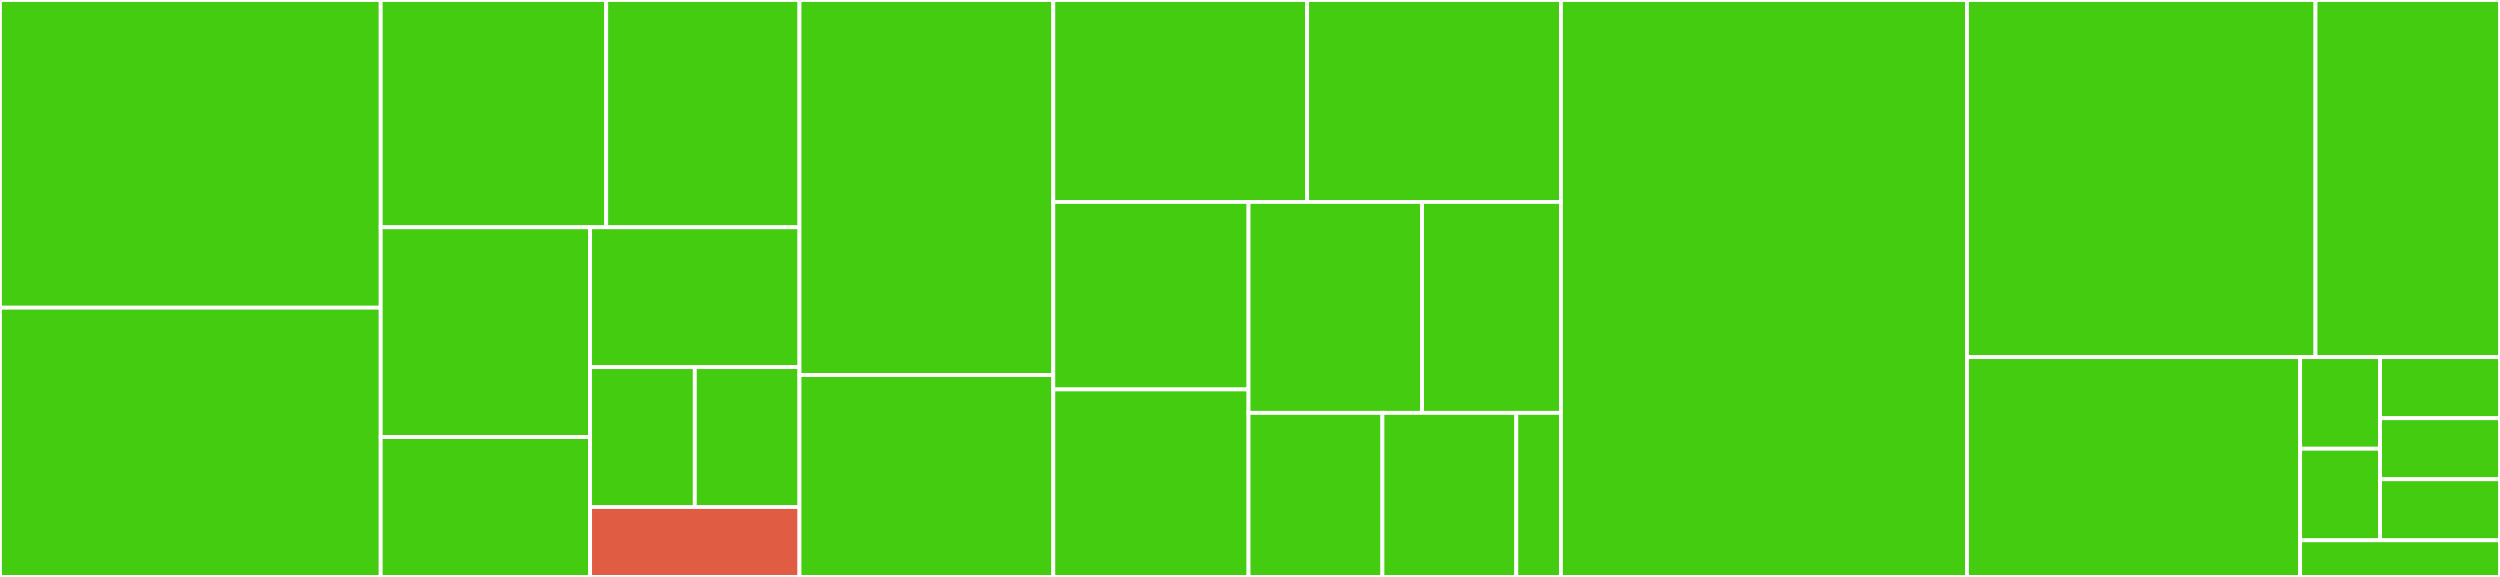<svg baseProfile="full" width="650" height="150" viewBox="0 0 650 150" version="1.1"
xmlns="http://www.w3.org/2000/svg" xmlns:ev="http://www.w3.org/2001/xml-events"
xmlns:xlink="http://www.w3.org/1999/xlink">

<rect x="0" y="0" width="650" height="150" fill="#333333" stroke="none"/>

<style>rect.s{mask:url(#mask);}</style>
<defs>
  <pattern id="white" width="4" height="4" patternUnits="userSpaceOnUse" patternTransform="rotate(45)">
    <rect width="2" height="2" transform="translate(0,0)" fill="white"></rect>
  </pattern>
  <mask id="mask">
    <rect x="0" y="0" width="100%" height="100%" fill="url(#white)"></rect>
  </mask>
</defs>

<rect x="0" y="0" width="98.985" height="80.0" fill="#4c1" stroke="white" stroke-width="1" class=" tooltipped" data-content="helpers/getPathToComponent/getPathToComponent.tsx"><title>helpers/getPathToComponent/getPathToComponent.tsx</title></rect>
<rect x="0" y="80.0" width="98.985" height="70.0" fill="#4c1" stroke="white" stroke-width="1" class=" tooltipped" data-content="helpers/getComponentName/getComponentName.tsx"><title>helpers/getComponentName/getComponentName.tsx</title></rect>
<rect x="98.985" y="0" width="58.629" height="59.091" fill="#4c1" stroke="white" stroke-width="1" class=" tooltipped" data-content="helpers/isPressable.ts"><title>helpers/isPressable.ts</title></rect>
<rect x="157.614" y="0" width="50.254" height="59.091" fill="#4c1" stroke="white" stroke-width="1" class=" tooltipped" data-content="helpers/canBeDisabled/canBeDisabled.ts"><title>helpers/canBeDisabled/canBeDisabled.ts</title></rect>
<rect x="98.985" y="59.091" width="54.442" height="54.545" fill="#4c1" stroke="white" stroke-width="1" class=" tooltipped" data-content="helpers/isReactTestInstance/isReactTestInstance.ts"><title>helpers/isReactTestInstance/isReactTestInstance.ts</title></rect>
<rect x="98.985" y="113.636" width="54.442" height="36.364" fill="#4c1" stroke="white" stroke-width="1" class=" tooltipped" data-content="helpers/isHidden/isHidden.ts"><title>helpers/isHidden/isHidden.ts</title></rect>
<rect x="153.426" y="59.091" width="54.442" height="36.364" fill="#4c1" stroke="white" stroke-width="1" class=" tooltipped" data-content="helpers/isAdjustable/isAdjustable.ts"><title>helpers/isAdjustable/isAdjustable.ts</title></rect>
<rect x="153.426" y="95.455" width="27.221" height="36.364" fill="#4c1" stroke="white" stroke-width="1" class=" tooltipped" data-content="helpers/isText/isText.ts"><title>helpers/isText/isText.ts</title></rect>
<rect x="180.647" y="95.455" width="27.221" height="36.364" fill="#4c1" stroke="white" stroke-width="1" class=" tooltipped" data-content="helpers/isCheckbox/isCheckbox.ts"><title>helpers/isCheckbox/isCheckbox.ts</title></rect>
<rect x="153.426" y="131.818" width="54.442" height="18.182" fill="#e05d44" stroke="white" stroke-width="1" class=" tooltipped" data-content="helpers/isFunctionalComponent.ts"><title>helpers/isFunctionalComponent.ts</title></rect>
<rect x="207.868" y="0" width="65.99" height="97.5" fill="#4c1" stroke="white" stroke-width="1" class=" tooltipped" data-content="rules/pressable-label-required/index.ts"><title>rules/pressable-label-required/index.ts</title></rect>
<rect x="207.868" y="97.5" width="65.99" height="52.5" fill="#4c1" stroke="white" stroke-width="1" class=" tooltipped" data-content="rules/link-role-misused/index.ts"><title>rules/link-role-misused/index.ts</title></rect>
<rect x="273.858" y="0" width="65.99" height="52.5" fill="#4c1" stroke="white" stroke-width="1" class=" tooltipped" data-content="rules/link-role-required/index.ts"><title>rules/link-role-required/index.ts</title></rect>
<rect x="339.848" y="0" width="65.99" height="52.5" fill="#4c1" stroke="white" stroke-width="1" class=" tooltipped" data-content="rules/adjustable-value-required/index.ts"><title>rules/adjustable-value-required/index.ts</title></rect>
<rect x="273.858" y="52.5" width="50.761" height="48.75" fill="#4c1" stroke="white" stroke-width="1" class=" tooltipped" data-content="rules/no-empty-text/index.ts"><title>rules/no-empty-text/index.ts</title></rect>
<rect x="273.858" y="101.25" width="50.761" height="48.75" fill="#4c1" stroke="white" stroke-width="1" class=" tooltipped" data-content="rules/checked-state-required/index.ts"><title>rules/checked-state-required/index.ts</title></rect>
<rect x="324.619" y="52.5" width="45.121" height="54.844" fill="#4c1" stroke="white" stroke-width="1" class=" tooltipped" data-content="rules/pressable-role-required/index.ts"><title>rules/pressable-role-required/index.ts</title></rect>
<rect x="369.741" y="52.5" width="36.097" height="54.844" fill="#4c1" stroke="white" stroke-width="1" class=" tooltipped" data-content="rules/pressable-accessible-required/index.ts"><title>rules/pressable-accessible-required/index.ts</title></rect>
<rect x="324.619" y="107.344" width="34.808" height="42.656" fill="#4c1" stroke="white" stroke-width="1" class=" tooltipped" data-content="rules/disabled-state-required/index.ts"><title>rules/disabled-state-required/index.ts</title></rect>
<rect x="359.427" y="107.344" width="34.808" height="42.656" fill="#4c1" stroke="white" stroke-width="1" class=" tooltipped" data-content="rules/adjustable-role-required/index.ts"><title>rules/adjustable-role-required/index.ts</title></rect>
<rect x="394.235" y="107.344" width="11.603" height="42.656" fill="#4c1" stroke="white" stroke-width="1" class=" tooltipped" data-content="rules/index.ts"><title>rules/index.ts</title></rect>
<rect x="405.838" y="0" width="105.584" height="150.0" fill="#4c1" stroke="white" stroke-width="1" class=" tooltipped" data-content="engine/index.tsx"><title>engine/index.tsx</title></rect>
<rect x="511.421" y="0" width="90.609" height="92.857" fill="#4c1" stroke="white" stroke-width="1" class=" tooltipped" data-content="utils/generateMatcherError.ts"><title>utils/generateMatcherError.ts</title></rect>
<rect x="602.03" y="0" width="47.97" height="92.857" fill="#4c1" stroke="white" stroke-width="1" class=" tooltipped" data-content="utils/generateCheckError.ts"><title>utils/generateCheckError.ts</title></rect>
<rect x="511.421" y="92.857" width="86.612" height="57.143" fill="#4c1" stroke="white" stroke-width="1" class=" tooltipped" data-content="matchers/toBeAccessible.ts"><title>matchers/toBeAccessible.ts</title></rect>
<rect x="598.033" y="92.857" width="20.787" height="23.81" fill="#4c1" stroke="white" stroke-width="1" class=" tooltipped" data-content="__tests__/assets/heart_32px.png"><title>__tests__/assets/heart_32px.png</title></rect>
<rect x="598.033" y="116.667" width="20.787" height="23.81" fill="#4c1" stroke="white" stroke-width="1" class=" tooltipped" data-content="__tests__/assets/checkbox_512px.png"><title>__tests__/assets/checkbox_512px.png</title></rect>
<rect x="618.82" y="92.857" width="31.18" height="15.873" fill="#4c1" stroke="white" stroke-width="1" class=" tooltipped" data-content="__tests__/assets/filled_heart_16px.png"><title>__tests__/assets/filled_heart_16px.png</title></rect>
<rect x="618.82" y="108.73" width="31.18" height="15.873" fill="#4c1" stroke="white" stroke-width="1" class=" tooltipped" data-content="__tests__/assets/filled_heart_24px.png"><title>__tests__/assets/filled_heart_24px.png</title></rect>
<rect x="618.82" y="124.603" width="31.18" height="15.873" fill="#4c1" stroke="white" stroke-width="1" class=" tooltipped" data-content="__tests__/assets/filled_heart_32px.png"><title>__tests__/assets/filled_heart_32px.png</title></rect>
<rect x="598.033" y="140.476" width="51.967" height="9.524" fill="#4c1" stroke="white" stroke-width="1" class=" tooltipped" data-content="index.ts"><title>index.ts</title></rect>
</svg>